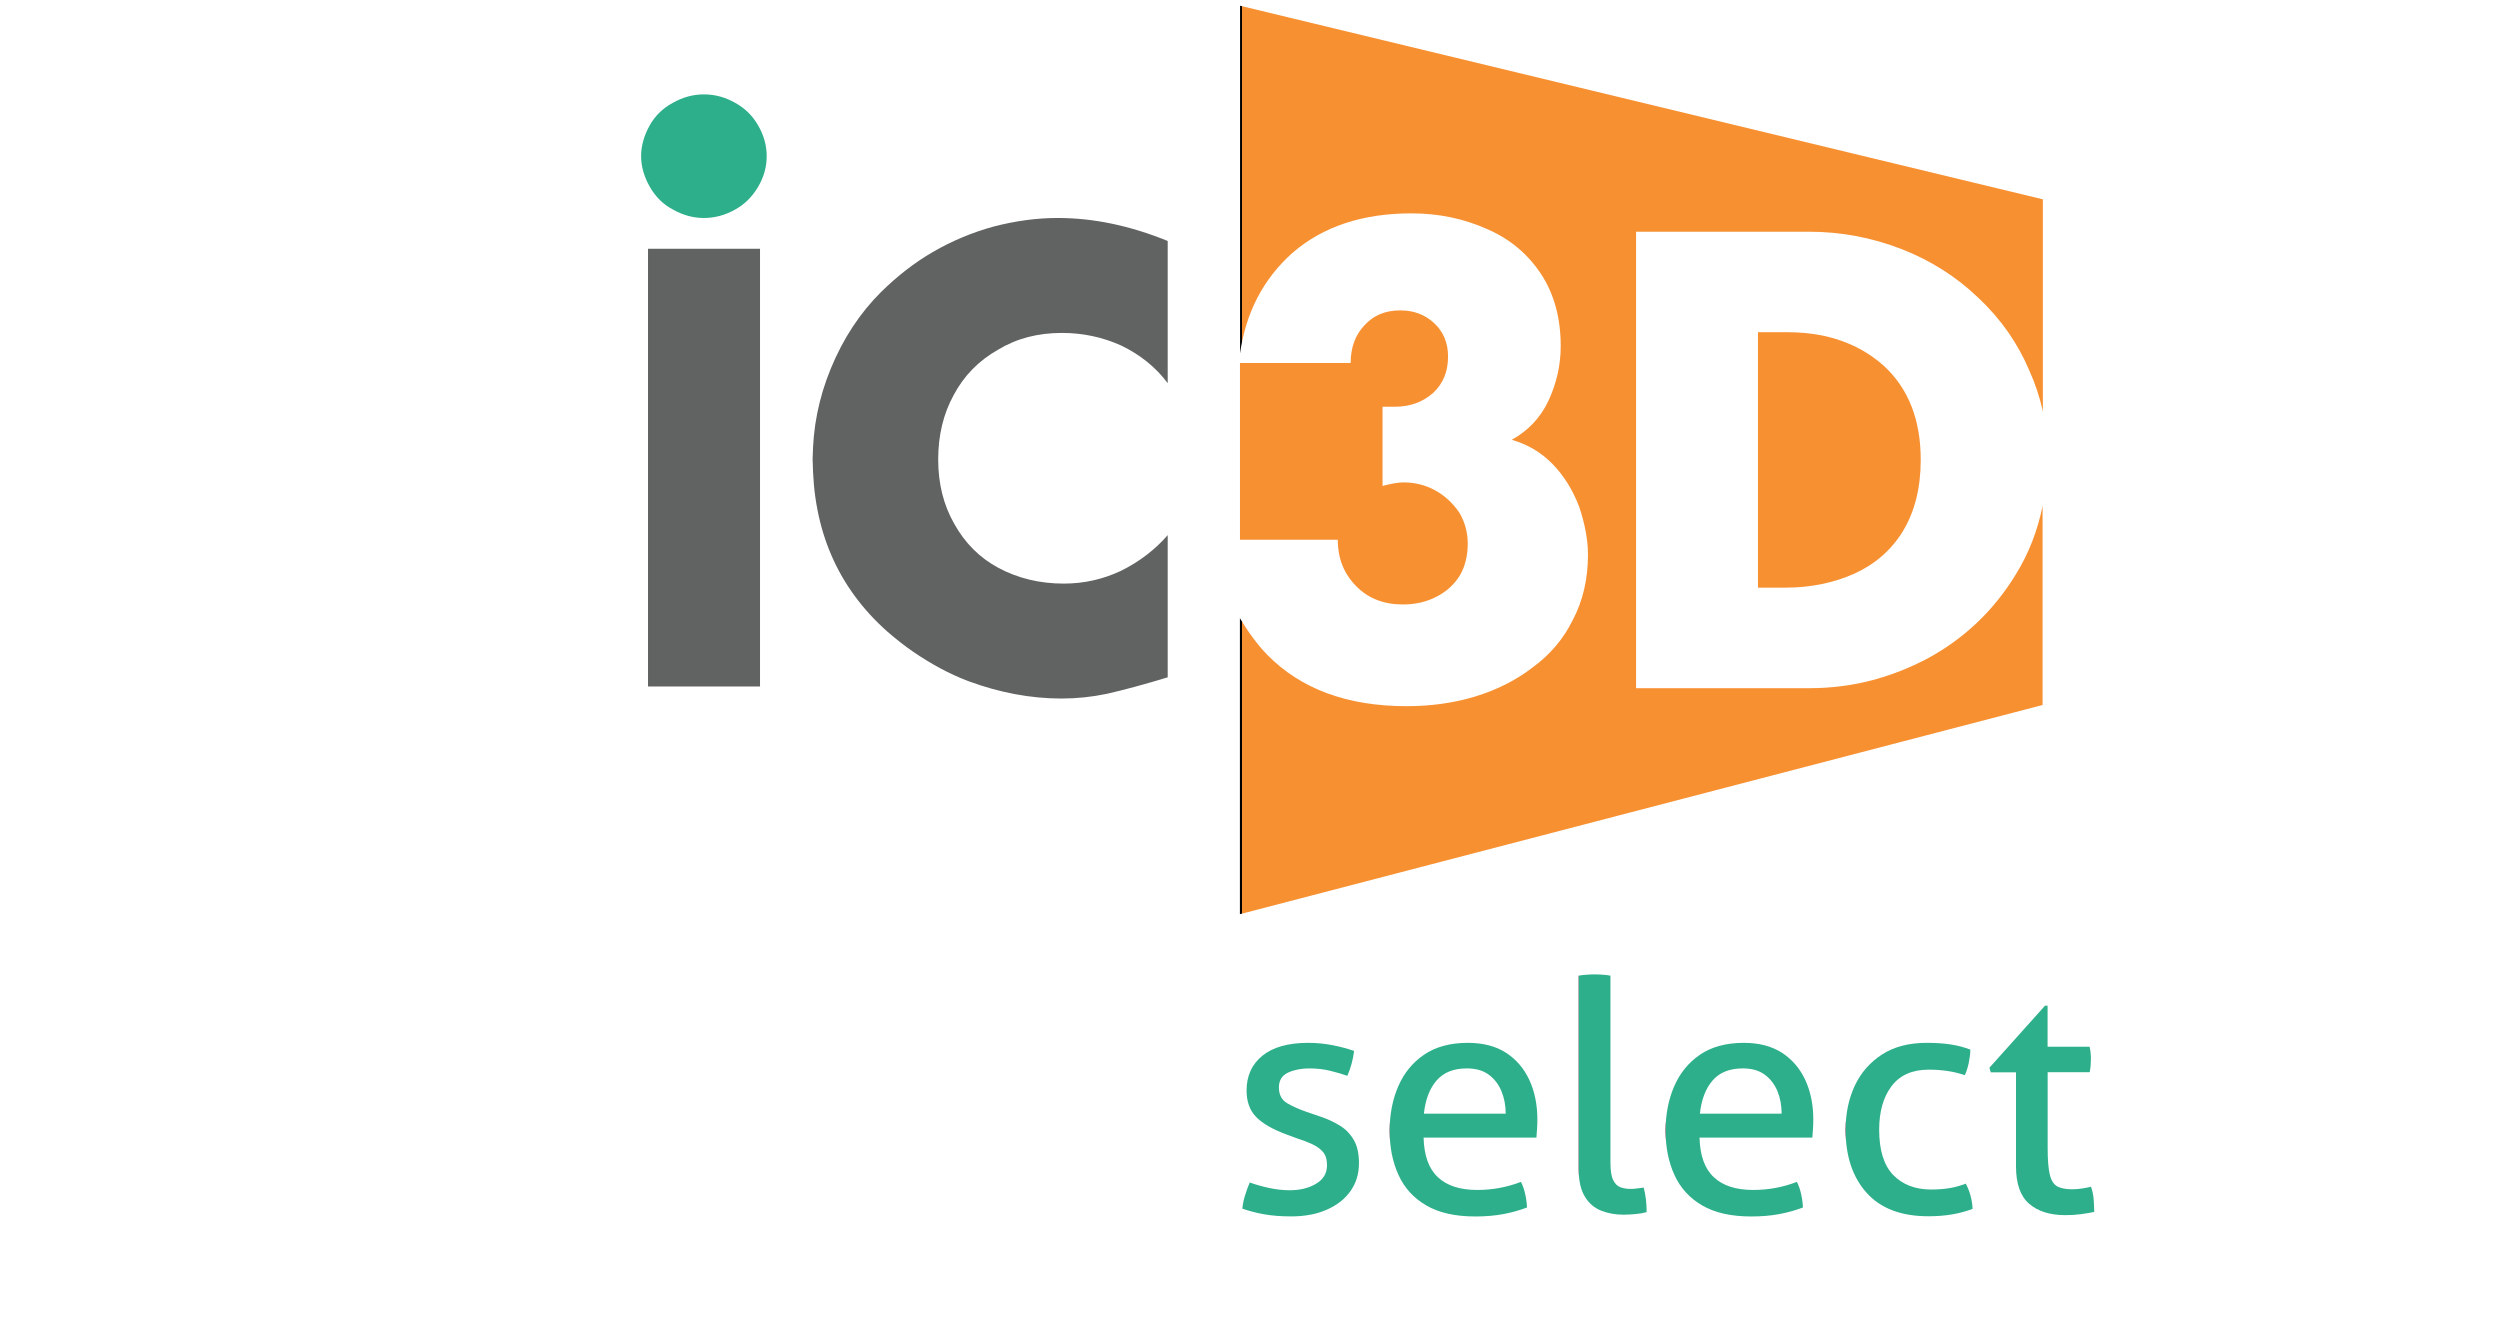 <?xml version="1.0" encoding="utf-8"?>
<svg version="1.1" id="Layer_1" x="0px" y="0px" viewBox="0 0 209 111.2" style="enable-background:new 0 0 209 111.2;" xmlns="http://www.w3.org/2000/svg" xmlns:bx="https://boxy-svg.com">
  <defs>
    <linearGradient id="color-0" bx:pinned="true">
      <title>select</title>
      <stop style="stop-color: rgb(44, 175, 138);"/>
    </linearGradient>
    <linearGradient id="color-1" bx:pinned="true">
      <title>grey</title>
      <stop style="stop-color: rgb(97, 98, 98);"/>
    </linearGradient>
    <linearGradient id="color-2" bx:pinned="true">
      <title>orange</title>
      <stop style="stop-color: rgb(247, 144, 49);"/>
    </linearGradient>
  </defs>
  <style type="text/css">
	.st0{fill:#F39034;}
	.st1{fill:#2F5583;}
	.st2{fill:#626363;}
</style>
  <g transform="matrix(0.614, 0, 0, 0.614, 12.287, -11.107)" style="">
    <title>Select</title>
    <path class="st0" d="M75.83,30.94c1.5,0,2.93,0.39,4.29,1.17c1.31,0.73,2.33,1.73,3.07,3.02c0.79,1.34,1.19,2.75,1.19,4.23 c0,1.47-0.4,2.88-1.19,4.2c-0.79,1.33-1.81,2.34-3.07,3.04c-1.36,0.78-2.8,1.17-4.29,1.17c-1.47,0-2.89-0.39-4.25-1.17 c-1.28-0.67-2.32-1.69-3.11-3.06c-0.79-1.39-1.19-2.79-1.19-4.19s0.39-2.8,1.19-4.23c0.74-1.29,1.77-2.29,3.11-3.02 C72.94,31.33,74.36,30.94,75.83,30.94z" style="fill: url(#color-0);"/>
    <rect x="68.22" y="51.96" class="st1" width="15.25" height="59.6" style="fill: url(#color-1);"/>
    <path class="st1" d="M138.98,50.9v19.36c-1.61-2.15-3.71-3.85-6.3-5.11c-2.54-1.15-5.24-1.73-8.1-1.73c-3.3,0-6.2,0.76-8.71,2.29 c-2.62,1.48-4.64,3.54-6.05,6.2c-1.39,2.55-2.09,5.46-2.09,8.74s0.72,6.18,2.17,8.73c1.47,2.66,3.49,4.67,6.05,6.04 c2.67,1.42,5.63,2.13,8.88,2.13c2.73,0,5.32-0.58,7.77-1.73c2.54-1.26,4.66-2.89,6.38-4.87v19.36c-3.19,0.97-5.96,1.72-8.3,2.25 c-2.05,0.43-4.1,0.64-6.17,0.64c-4.17,0-8.4-0.79-12.68-2.37c-1.34-0.51-2.62-1.1-3.86-1.77c-1.24-0.67-2.45-1.41-3.62-2.21 c-1.17-0.81-2.36-1.73-3.56-2.78c-6.76-6.01-10.14-13.84-10.14-23.5c0-4.21,0.82-8.31,2.45-12.28c1.69-4.11,3.98-7.59,6.87-10.46 c2.21-2.17,4.55-3.99,7.03-5.43c2.59-1.5,5.35-2.66,8.26-3.46c3-0.78,5.9-1.17,8.71-1.17C128.85,47.76,133.85,48.81,138.98,50.9z" style="fill: url(#color-1);"/>
    <g>
      <path class="st2" d="M254.41,96.37c-2.96,4.83-6.91,8.6-11.85,11.31c-2.57,1.37-5.19,2.39-7.87,3.08 c-2.68,0.69-5.47,1.03-8.37,1.03h-23.57V49.64h23.57c4.34,0,8.53,0.79,12.6,2.37c3.98,1.56,7.44,3.76,10.4,6.6 c3.07,2.87,5.38,6.17,6.96,9.9c0.82,1.8,1.43,3.66,1.86,5.59V45.23L148.83,18.87V66.2c0.79-5.53,3.14-10.13,7.17-13.71 c4.14-3.57,9.53-5.35,16.17-5.35c3.71,0,7.16,0.72,10.37,2.17c3.07,1.34,5.51,3.39,7.32,6.16c1.75,2.71,2.63,5.96,2.63,9.74 c0,2.58-0.56,5.07-1.69,7.49c-1.09,2.28-2.75,4.04-4.98,5.27c2.17,0.62,4.02,1.72,5.56,3.3c1.54,1.58,2.74,3.52,3.62,5.8 c0.8,2.39,1.2,4.58,1.2,6.56c0,3.3-0.69,6.25-2.06,8.86c-1.26,2.57-3.09,4.74-5.48,6.48c-2.22,1.72-4.85,3.05-7.9,3.98 c-2.88,0.86-5.97,1.29-9.26,1.29c-8.06,0-14.38-2.33-18.97-7c-1.38-1.41-2.59-3.12-3.72-4.98v40.3l109.29-28.48V86.98 C257.43,90.29,256.24,93.43,254.41,96.37z" style="fill: url(#color-2);"/>
      <path class="st2" d="M169.91,73.47c2.06,0,3.8-0.63,5.22-1.89c1.35-1.26,2.02-2.91,2.02-4.95c0-1.85-0.63-3.36-1.88-4.53 c-1.25-1.17-2.79-1.75-4.63-1.75c-2.03,0-3.66,0.68-4.89,2.05c-1.24,1.32-1.86,3.02-1.86,5.11h-15.07v24.07h13.31 c0,2.49,0.82,4.59,2.47,6.28c1.64,1.69,3.77,2.53,6.37,2.53c1.73,0,3.25-0.35,4.57-1.04c1.35-0.67,2.42-1.64,3.21-2.9 c0.71-1.21,1.08-2.66,1.08-4.35c0-1.53-0.39-2.94-1.15-4.22c-0.9-1.32-2.01-2.33-3.31-3.04c-1.31-0.71-2.74-1.07-4.3-1.07 c-0.66,0-1.61,0.16-2.84,0.48V73.47H169.91z" style="fill: url(#color-2);"/>
      <path class="st2" d="M232.82,65.39c-1.36-0.68-2.82-1.2-4.39-1.55c-1.57-0.35-3.29-0.52-5.14-0.52h-3.94V98.1h3.77 c3.37,0,6.47-0.63,9.32-1.89c2.84-1.29,5.05-3.21,6.62-5.76c1.63-2.68,2.45-5.93,2.45-9.74c0-5.45-1.67-9.71-5.01-12.8 C235.4,66.92,234.17,66.08,232.82,65.39z" style="fill: url(#color-2);"/>
    </g>
    <g>
      <path class="st0" d="M151.86,161.84c1.44-1.17,3.52-1.76,6.25-1.76c1.14,0,2.27,0.11,3.37,0.33c1.1,0.22,2.06,0.48,2.88,0.77 c-0.15,1.2-0.46,2.33-0.92,3.39c-0.65-0.23-1.42-0.46-2.31-0.68s-1.86-0.33-2.88-0.33c-1.08,0-2.05,0.19-2.88,0.57 s-1.25,1.06-1.25,2.02c0,1,0.38,1.72,1.14,2.16c0.76,0.44,1.66,0.84,2.68,1.19l1.94,0.66c0.94,0.32,1.8,0.73,2.57,1.21 c0.78,0.48,1.4,1.13,1.87,1.94c0.47,0.81,0.7,1.86,0.7,3.15c0,1.44-0.38,2.7-1.14,3.78c-0.76,1.09-1.84,1.94-3.23,2.55 c-1.39,0.62-3.01,0.92-4.86,0.92c-1.41,0-2.64-0.1-3.7-0.29c-1.06-0.19-2.04-0.45-2.95-0.77c0.06-0.59,0.18-1.19,0.37-1.8 c0.19-0.62,0.4-1.2,0.64-1.76c0.79,0.29,1.67,0.54,2.64,0.75c0.97,0.21,1.91,0.31,2.82,0.31c1.38,0,2.57-0.29,3.56-0.88 c1-0.59,1.5-1.42,1.5-2.51c0-0.79-0.18-1.4-0.55-1.83c-0.37-0.42-0.86-0.78-1.47-1.06s-1.29-0.54-2.02-0.77l-1.54-0.57 c-1.88-0.7-3.24-1.5-4.09-2.38c-0.85-0.88-1.28-2.07-1.28-3.56C149.71,164.6,150.43,163.01,151.86,161.84z" style="fill: url(#color-0);"/>
      <path class="st0" d="M170.37,166c0.78-1.8,1.95-3.24,3.52-4.31c1.57-1.07,3.56-1.61,5.96-1.61c2.08,0,3.82,0.46,5.21,1.36 c1.39,0.91,2.45,2.15,3.17,3.72s1.08,3.35,1.08,5.35c0,0.38-0.01,0.81-0.04,1.28c-0.03,0.47-0.06,0.87-0.09,1.19h-15.36 c0.06,2.44,0.7,4.23,1.94,5.39c1.23,1.16,3.02,1.74,5.37,1.74c2.08,0,4.06-0.37,5.94-1.1c0.24,0.44,0.43,0.98,0.57,1.61 c0.15,0.63,0.23,1.25,0.26,1.87c-0.97,0.38-2.03,0.68-3.19,0.9c-1.16,0.22-2.44,0.33-3.85,0.33c-2.73,0-4.95-0.5-6.67-1.5 c-1.72-1-2.98-2.38-3.78-4.14c-0.81-1.76-1.21-3.77-1.21-6.03C169.2,169.82,169.59,167.8,170.37,166z M184.42,166.66 c-0.38-0.92-0.95-1.67-1.72-2.24c-0.76-0.57-1.76-0.86-2.99-0.86c-1.79,0-3.16,0.54-4.11,1.63c-0.95,1.09-1.53,2.6-1.74,4.53H185 C185,168.6,184.8,167.58,184.42,166.66z" style="fill: url(#color-0);"/>
      <path class="st0" d="M194.94,150.93c0.32-0.06,0.69-0.1,1.1-0.13c0.41-0.03,0.76-0.04,1.06-0.04c0.32,0,0.68,0.01,1.08,0.04 c0.4,0.03,0.75,0.07,1.08,0.13v25.43c0,1.09,0.12,1.89,0.37,2.4c0.25,0.51,0.59,0.84,1.01,0.99c0.42,0.15,0.89,0.22,1.39,0.22 c0.26,0,0.56-0.02,0.9-0.07c0.34-0.04,0.62-0.08,0.86-0.11c0.26,1,0.4,2.11,0.4,3.34c-0.41,0.12-0.91,0.21-1.5,0.26 s-1.13,0.09-1.63,0.09c-1.12,0-2.13-0.18-3.06-0.55s-1.67-1-2.22-1.91c-0.56-0.91-0.84-2.14-0.84-3.7V150.93z" style="fill: url(#color-0);"/>
      <path class="st0" d="M207.94,166c0.78-1.8,1.95-3.24,3.52-4.31c1.57-1.07,3.56-1.61,5.96-1.61c2.08,0,3.82,0.46,5.21,1.36 c1.39,0.91,2.45,2.15,3.17,3.72s1.08,3.35,1.08,5.35c0,0.38-0.01,0.81-0.04,1.28c-0.03,0.47-0.06,0.87-0.09,1.19h-15.36 c0.06,2.44,0.7,4.23,1.94,5.39c1.23,1.16,3.02,1.74,5.37,1.74c2.08,0,4.06-0.37,5.94-1.1c0.24,0.44,0.43,0.98,0.57,1.61 c0.15,0.63,0.23,1.25,0.26,1.87c-0.97,0.38-2.03,0.68-3.19,0.9c-1.16,0.22-2.44,0.33-3.85,0.33c-2.73,0-4.95-0.5-6.67-1.5 c-1.72-1-2.98-2.38-3.78-4.14c-0.81-1.76-1.21-3.77-1.21-6.03C206.77,169.82,207.16,167.8,207.94,166z M222,166.66 c-0.38-0.92-0.95-1.67-1.72-2.24c-0.76-0.57-1.76-0.86-2.99-0.86c-1.79,0-3.16,0.54-4.11,1.63c-0.95,1.09-1.53,2.6-1.74,4.53 h11.13C222.57,168.6,222.38,167.58,222,166.66z" style="fill: url(#color-0);"/>
      <path class="st0" d="M234.16,180.52c-1.92-2.13-2.88-4.99-2.88-8.6c0-2.23,0.42-4.23,1.25-6.01c0.84-1.78,2.08-3.19,3.72-4.25 c1.64-1.06,3.67-1.58,6.07-1.58c1.23,0,2.32,0.07,3.28,0.22c0.95,0.15,1.84,0.38,2.66,0.7c0,0.5-0.07,1.08-0.2,1.74 c-0.13,0.66-0.32,1.24-0.55,1.74c-1.44-0.5-3.08-0.75-4.93-0.75c-2.23,0-3.91,0.75-5.04,2.24s-1.69,3.48-1.69,5.94 c0,2.79,0.64,4.84,1.91,6.16c1.28,1.32,3,1.98,5.17,1.98c0.88,0,1.69-0.06,2.44-0.18s1.5-0.32,2.27-0.62 c0.23,0.41,0.44,0.92,0.62,1.54c0.18,0.62,0.28,1.25,0.31,1.89c-1.73,0.67-3.71,1.01-5.94,1.01 C238.91,183.71,236.08,182.65,234.16,180.52z" style="fill: url(#color-0);"/>
      <path class="st0" d="M254.47,164.09h-3.43l-0.18-0.62l7.57-8.45h0.35v5.59h5.72c0.12,0.5,0.18,1.06,0.18,1.67 c0,0.29-0.02,0.59-0.04,0.9s-0.07,0.61-0.13,0.9h-5.72v10.3c0,1.61,0.09,2.82,0.29,3.63c0.19,0.81,0.53,1.34,1.01,1.61 c0.48,0.26,1.15,0.4,2,0.4c0.5,0,0.97-0.04,1.41-0.11c0.44-0.07,0.84-0.15,1.19-0.24c0.2,0.56,0.33,1.15,0.37,1.78 c0.04,0.63,0.07,1.18,0.07,1.65c-0.56,0.12-1.17,0.22-1.83,0.31s-1.36,0.13-2.09,0.13c-2.08,0-3.73-0.51-4.93-1.54 c-1.2-1.03-1.8-2.73-1.8-5.1V164.09z" style="fill: url(#color-0);"/>
    </g>
  </g>
</svg>